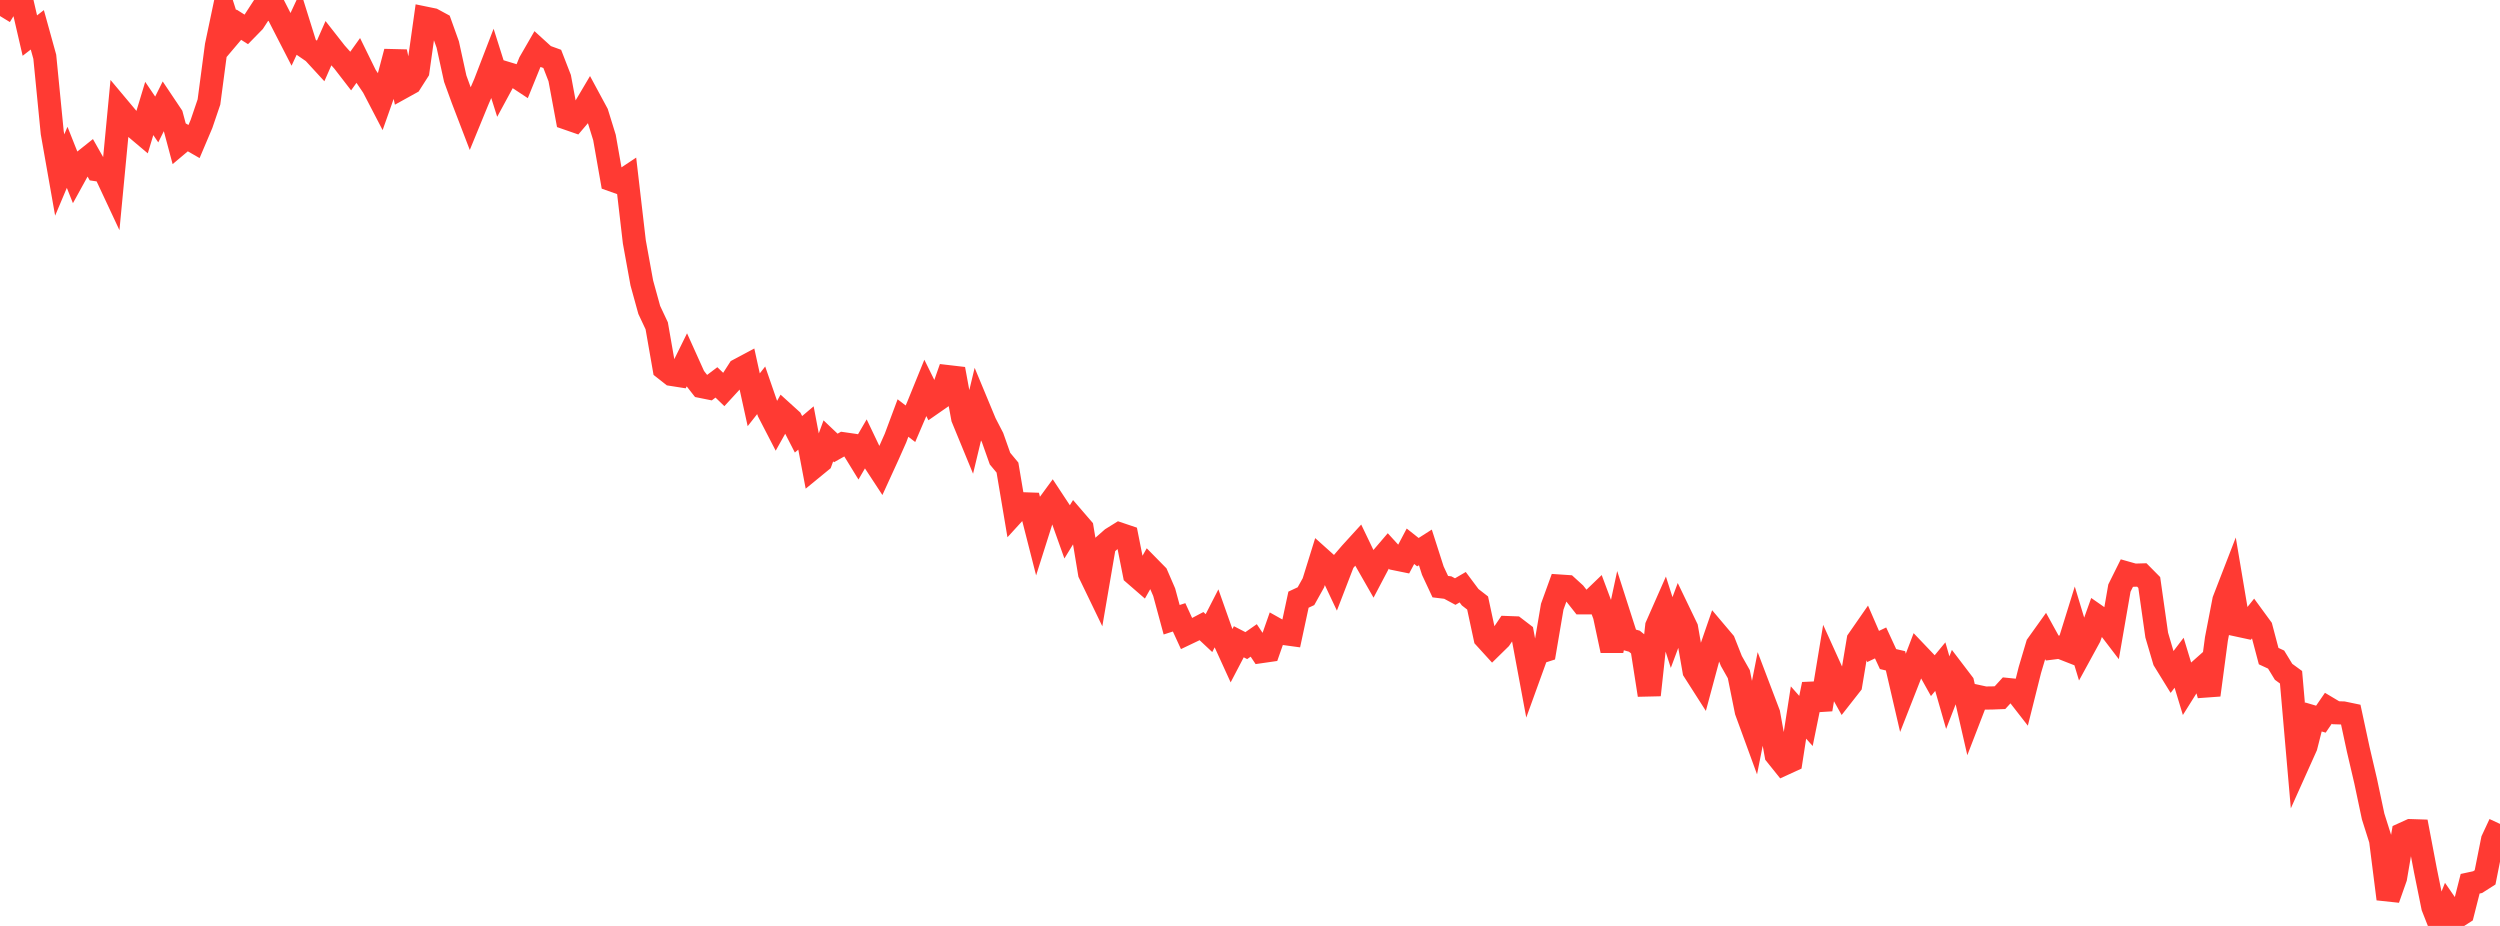 <?xml version="1.0" standalone="no"?>
<!DOCTYPE svg PUBLIC "-//W3C//DTD SVG 1.1//EN" "http://www.w3.org/Graphics/SVG/1.1/DTD/svg11.dtd">

<svg width="135" height="50" viewBox="0 0 135 50" preserveAspectRatio="none" 
  xmlns="http://www.w3.org/2000/svg"
  xmlns:xlink="http://www.w3.org/1999/xlink">


<polyline points="0.0, 0.866 0.403, 0.206 0.806, 0.0 1.209, 0.181 1.612, 1.922 2.015, 1.61 2.418, 3.066 2.821, 7.168 3.224, 9.451 3.627, 8.495 4.03, 9.509 4.433, 8.776 4.836, 8.455 5.239, 9.167 5.642, 9.227 6.045, 10.089 6.448, 5.864 6.851, 6.345 7.254, 6.851 7.657, 7.191 8.06, 5.857 8.463, 6.452 8.866, 5.641 9.269, 6.243 9.672, 7.751 10.075, 7.411 10.478, 7.643 10.881, 6.692 11.284, 5.506 11.687, 2.463 12.09, 0.547 12.493, 1.809 12.896, 1.333 13.299, 1.587 13.701, 1.176 14.104, 0.555 14.507, 0.495 14.91, 0.553 15.313, 1.342 15.716, 2.126 16.119, 1.258 16.522, 2.546 16.925, 2.823 17.328, 3.261 17.731, 2.344 18.134, 2.858 18.537, 3.31 18.94, 3.832 19.343, 3.269 19.746, 4.091 20.149, 4.687 20.552, 5.462 20.955, 4.323 21.358, 2.796 21.761, 4.698 22.164, 4.475 22.567, 3.844 22.97, 0.98 23.373, 1.063 23.776, 1.281 24.179, 2.405 24.582, 4.247 24.985, 5.354 25.388, 6.405 25.791, 5.423 26.194, 4.487 26.597, 3.441 27.0, 4.715 27.403, 3.97 27.806, 4.092 28.209, 4.358 28.612, 3.366 29.015, 2.667 29.418, 3.034 29.821, 3.18 30.224, 4.219 30.627, 6.391 31.03, 6.531 31.433, 6.057 31.836, 5.376 32.239, 6.123 32.642, 7.427 33.045, 9.72 33.448, 9.863 33.851, 9.595 34.254, 13.06 34.657, 15.277 35.06, 16.737 35.463, 17.594 35.866, 19.901 36.269, 20.218 36.672, 20.281 37.075, 19.463 37.478, 20.356 37.881, 20.872 38.284, 20.953 38.687, 20.649 39.09, 21.038 39.493, 20.6 39.896, 19.973 40.299, 19.758 40.701, 21.588 41.104, 21.076 41.507, 22.241 41.91, 23.02 42.313, 22.301 42.716, 22.666 43.119, 23.452 43.522, 23.111 43.925, 25.238 44.328, 24.908 44.731, 23.807 45.134, 24.189 45.537, 23.962 45.94, 24.02 46.343, 24.676 46.746, 23.983 47.149, 24.827 47.552, 25.442 47.955, 24.561 48.358, 23.653 48.761, 22.573 49.164, 22.883 49.567, 21.942 49.97, 20.95 50.373, 21.767 50.776, 21.487 51.179, 20.337 51.582, 20.384 51.985, 22.576 52.388, 23.556 52.791, 21.876 53.194, 22.846 53.597, 23.625 54.0, 24.765 54.403, 25.25 54.806, 27.644 55.209, 27.203 55.612, 27.217 56.015, 28.798 56.418, 27.527 56.821, 26.976 57.224, 27.587 57.627, 28.717 58.03, 28.059 58.433, 28.527 58.836, 30.955 59.239, 31.79 59.642, 29.439 60.045, 29.084 60.448, 28.834 60.851, 28.97 61.254, 31 61.657, 31.35 62.06, 30.637 62.463, 31.047 62.866, 31.978 63.269, 33.466 63.672, 33.336 64.075, 34.214 64.478, 34.022 64.881, 33.81 65.284, 34.188 65.687, 33.402 66.09, 34.543 66.493, 35.426 66.896, 34.655 67.299, 34.863 67.701, 34.583 68.104, 35.186 68.507, 35.128 68.91, 33.979 69.313, 34.205 69.716, 34.26 70.119, 32.382 70.522, 32.194 70.925, 31.47 71.328, 30.173 71.731, 30.534 72.134, 31.387 72.537, 30.342 72.94, 29.873 73.343, 29.431 73.746, 30.27 74.149, 30.975 74.552, 30.209 74.955, 29.738 75.358, 30.179 75.761, 30.261 76.164, 29.498 76.567, 29.817 76.97, 29.56 77.373, 30.816 77.776, 31.679 78.179, 31.728 78.582, 31.945 78.985, 31.709 79.388, 32.249 79.791, 32.562 80.194, 34.44 80.597, 34.882 81.0, 34.487 81.403, 33.889 81.806, 33.904 82.209, 34.212 82.612, 36.376 83.015, 35.262 83.418, 35.133 83.821, 32.76 84.224, 31.647 84.627, 31.674 85.03, 32.041 85.433, 32.552 85.836, 32.551 86.239, 32.163 86.642, 33.241 87.045, 35.131 87.448, 33.255 87.851, 34.512 88.254, 34.624 88.657, 34.95 89.06, 37.531 89.463, 33.809 89.866, 32.895 90.269, 34.156 90.672, 33.075 91.075, 33.912 91.478, 36.229 91.881, 36.86 92.284, 35.362 92.687, 34.194 93.09, 34.671 93.493, 35.691 93.896, 36.405 94.299, 38.405 94.701, 39.505 95.104, 37.473 95.507, 38.534 95.91, 40.759 96.313, 41.261 96.716, 41.076 97.119, 38.476 97.522, 38.932 97.925, 36.951 98.328, 38.31 98.731, 35.874 99.134, 36.763 99.537, 37.485 99.94, 36.971 100.343, 34.561 100.746, 33.98 101.149, 34.909 101.552, 34.718 101.955, 35.59 102.358, 35.684 102.761, 37.423 103.164, 36.396 103.567, 35.339 103.97, 35.762 104.373, 36.485 104.776, 35.998 105.179, 37.403 105.582, 36.361 105.985, 36.89 106.388, 38.65 106.791, 37.607 107.194, 37.695 107.597, 37.689 108.0, 37.673 108.403, 37.232 108.806, 37.273 109.209, 37.791 109.612, 36.183 110.015, 34.827 110.418, 34.264 110.821, 34.995 111.224, 34.944 111.627, 35.102 112.03, 33.805 112.433, 35.138 112.836, 34.4 113.239, 33.271 113.642, 33.552 114.045, 34.08 114.448, 31.757 114.851, 30.946 115.254, 31.06 115.657, 31.048 116.06, 31.455 116.463, 34.295 116.866, 35.662 117.269, 36.316 117.672, 35.788 118.075, 37.116 118.478, 36.473 118.881, 36.115 119.284, 37.531 119.687, 34.499 120.09, 32.414 120.493, 31.373 120.896, 33.769 121.299, 33.856 121.701, 33.354 122.104, 33.905 122.507, 35.43 122.91, 35.617 123.313, 36.277 123.716, 36.572 124.119, 41.202 124.522, 40.304 124.925, 38.716 125.328, 38.835 125.731, 38.248 126.134, 38.488 126.537, 38.501 126.94, 38.585 127.343, 40.458 127.746, 42.184 128.149, 44.088 128.552, 45.361 128.955, 48.542 129.358, 47.4 129.761, 45.037 130.164, 44.854 130.567, 44.867 130.97, 46.987 131.373, 48.974 131.776, 50.0 132.179, 48.987 132.582, 49.57 132.985, 49.311 133.388, 47.722 133.791, 47.635 134.194, 47.378 134.597, 45.356 135.0, 44.491" fill="none" stroke="#ff3a33" stroke-width="1.25"/>

</svg>